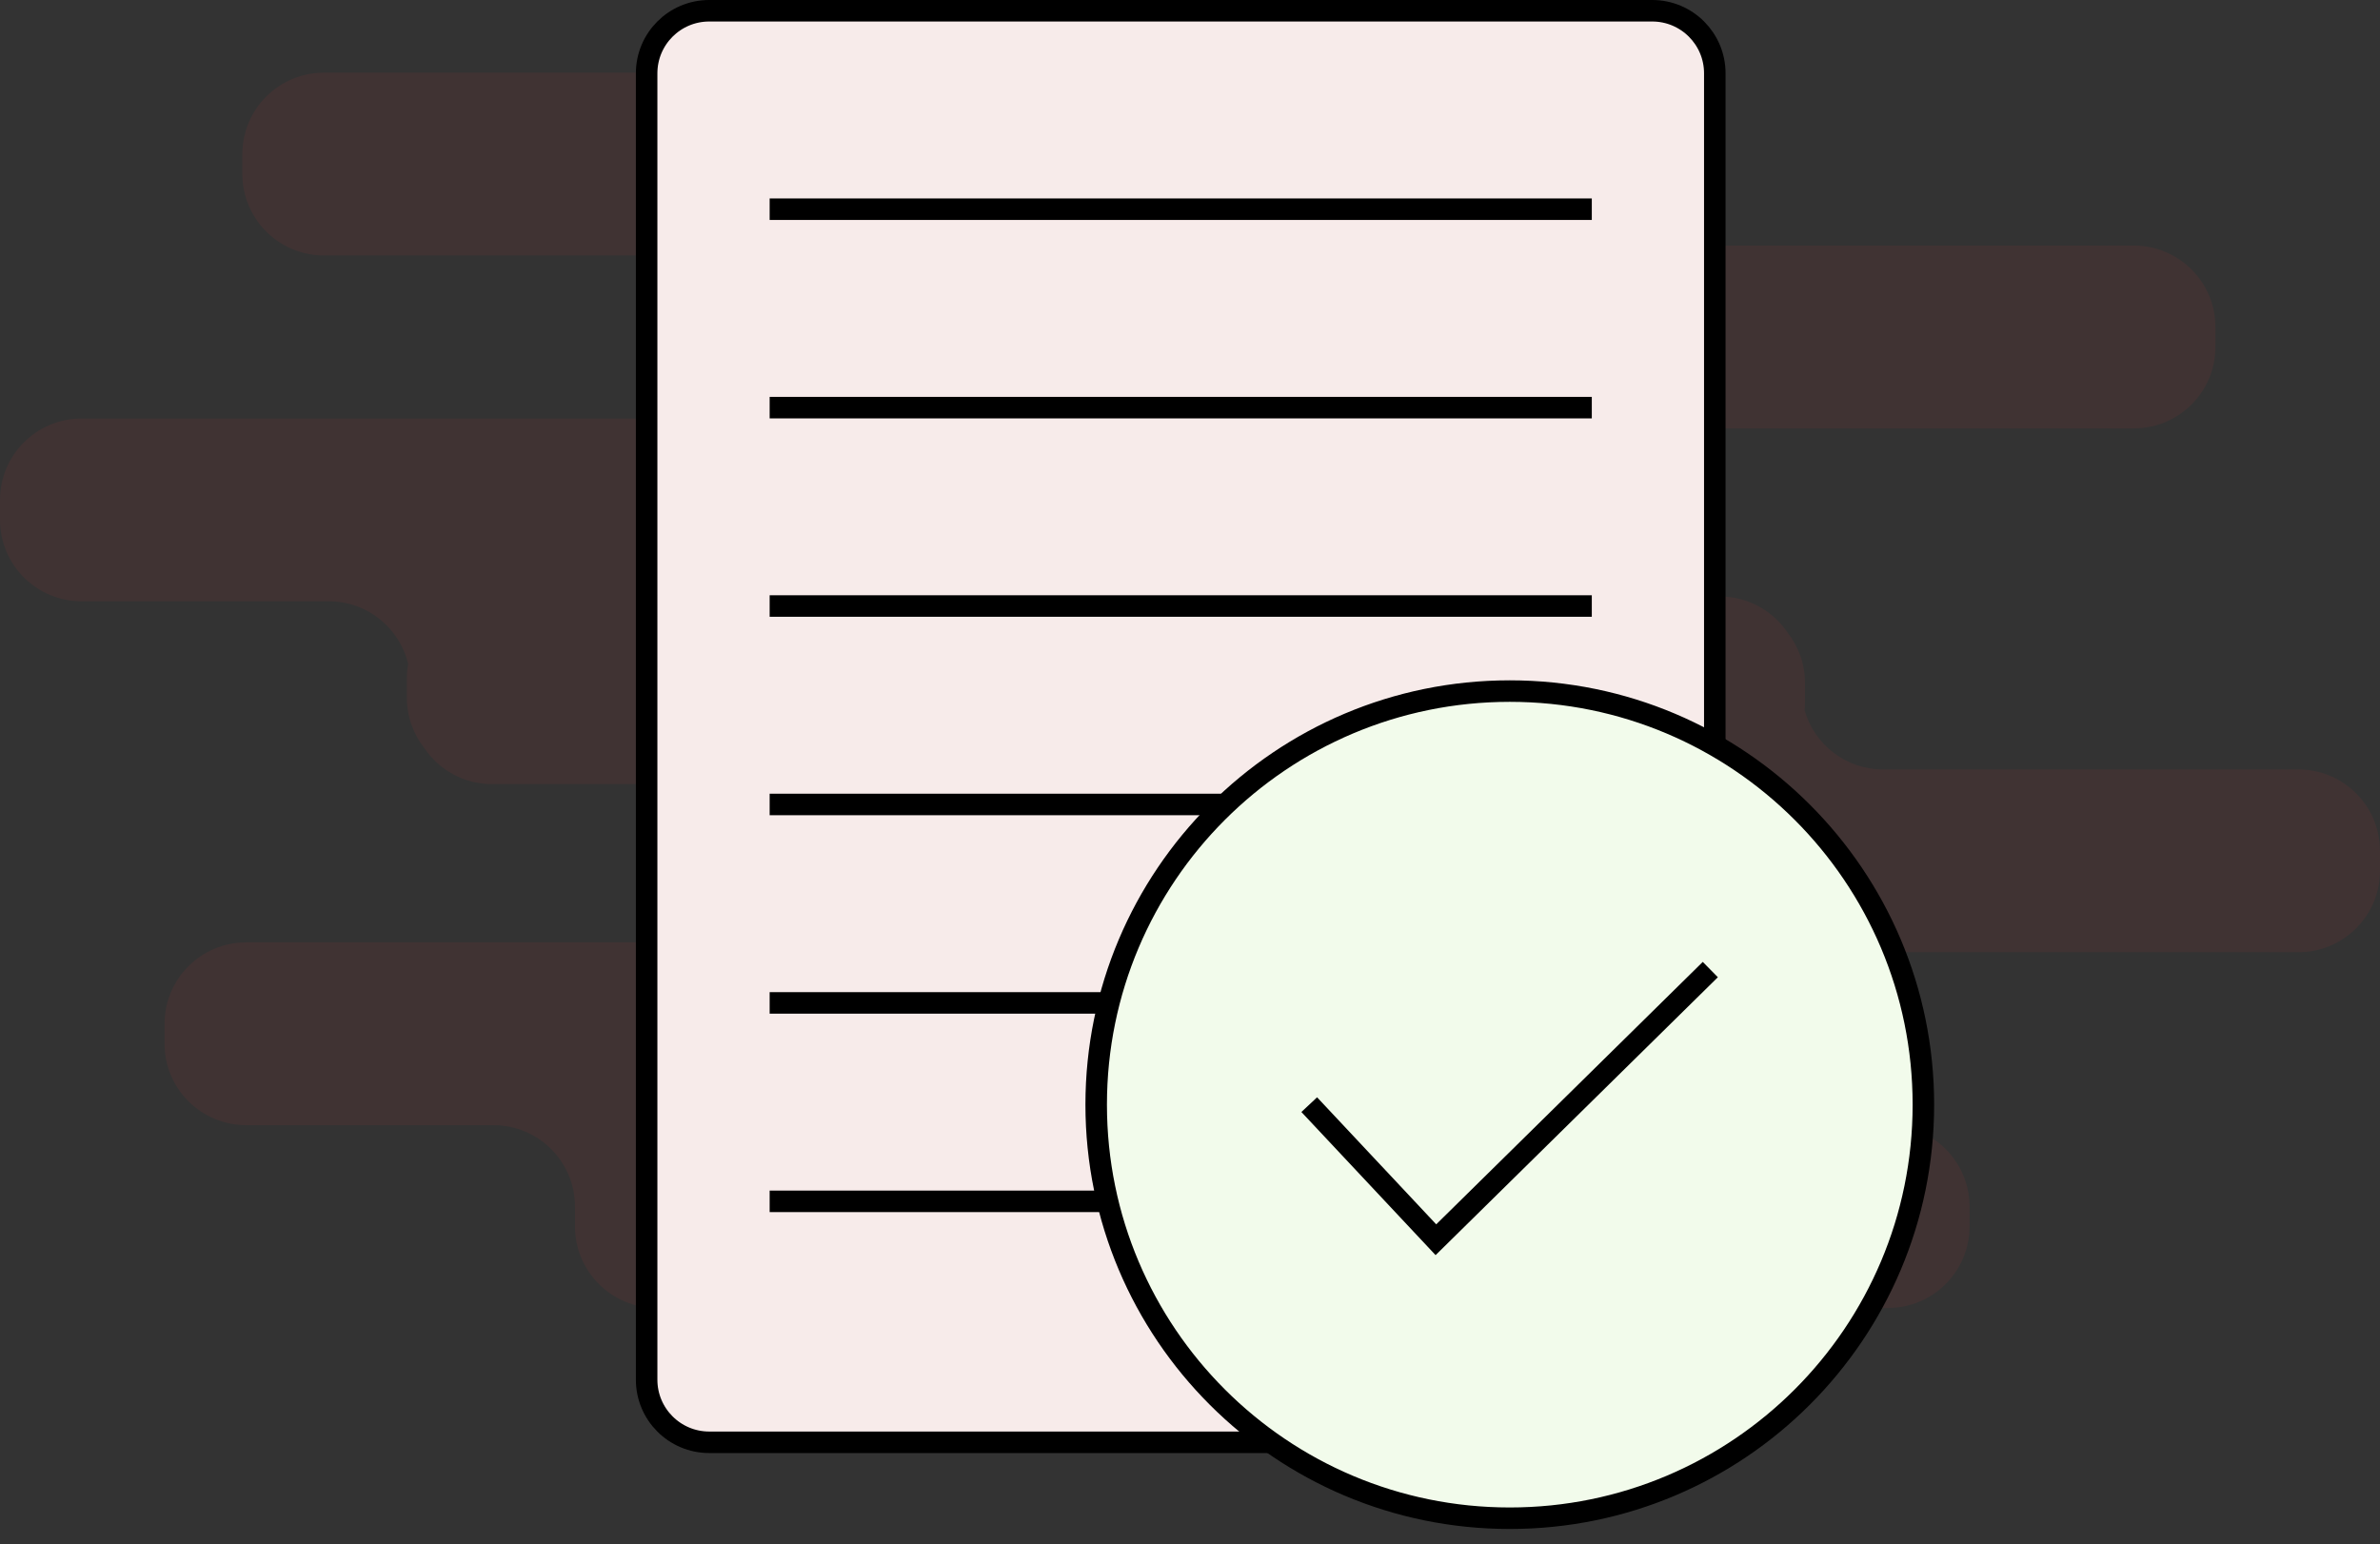 <svg xmlns="http://www.w3.org/2000/svg" width="131" height="85" viewBox="0 0 131 85">
    <rect x="0" y="0" width="131" height="85" fill="#333333" stroke="none"/>
    <g fill="none" fill-rule="evenodd">
        <path fill="#B73735" fill-opacity=".1" d="M126.51 42.355h-22.865c-2.053 0-3.78-1.376-4.316-3.255.013-.139.022-.28.022-.424v-1.088c0-1.047-.363-2.008-.964-2.772-.807-1.194-2.174-1.98-3.724-1.98H79.745c-1.74-.618-2.986-2.274-2.986-4.224v-.544c0-2.477 2.01-4.486 4.49-4.486h36.203c2.48 0 4.49-2.01 4.49-4.488v-1.088c0-2.478-2.01-4.488-4.49-4.488H94.587c-2.48 0-4.49-2.009-4.49-4.486v-.545C90.096 6.009 88.085 4 85.604 4H17.83c-2.48 0-4.491 2.01-4.491 4.487v1.088c0 2.478 2.01 4.487 4.49 4.487h22.865c2.48 0 4.491 2.01 4.491 4.488 0 2.478-2.01 4.488-4.49 4.488H4.491C2.01 23.038 0 25.047 0 27.525v1.087C0 31.091 2.01 33.1 4.492 33.1h13.61c2.12 0 3.894 1.472 4.364 3.449-.044.252-.071.51-.071.775v1.088c0 1.047.362 2.008.963 2.772.807 1.194 2.175 1.98 3.725 1.98h24.172c1.74.618 2.986 2.273 2.986 4.223 0 2.478-2.01 4.487-4.49 4.487H13.548c-2.48 0-4.492 2.01-4.492 4.488v1.087c0 2.479 2.011 4.488 4.492 4.488h13.61c2.48 0 4.49 2.009 4.49 4.487v1.088C31.65 69.99 33.66 72 36.14 72h67.776c2.481 0 4.492-2.01 4.492-4.488v-1.088c0-2.478-2.01-4.487-4.492-4.487h-13.61c-2.48 0-4.49-2.01-4.49-4.488v-.544c0-2.477 2.01-4.487 4.49-4.487h36.203c2.48 0 4.491-2.009 4.491-4.487v-1.088c0-2.479-2.01-4.488-4.49-4.488"/>
        <g>
            <path fill="#F7EBEA" d="M55.942 79.394H4.037c-1.903 0-3.445-1.543-3.445-3.445V4.036C.592 2.134 2.134.592 4.037.592h51.905c1.902 0 3.444 1.542 3.444 3.444V75.95c0 1.903-1.542 3.445-3.444 3.445" transform="translate(35)"/>
            <path stroke="#000" stroke-width="1.184" d="M55.942 79.394H4.037c-1.903 0-3.445-1.543-3.445-3.445V4.036C.592 2.134 2.134.592 4.037.592h51.905c1.902 0 3.444 1.542 3.444 3.444V75.95c0 1.903-1.542 3.445-3.444 3.445zM7.363 11.515L52.616 11.515M7.363 22.438L52.616 22.438M7.363 33.361L52.616 33.361M7.363 44.284L52.616 44.284M7.363 55.207L52.616 55.207M7.363 66.13L52.616 66.13" transform="translate(35)"/>
            <path fill="#F2FBEB" d="M70.867 60.808c0 12.573-10.192 22.766-22.766 22.766-12.573 0-22.765-10.193-22.765-22.766 0-12.573 10.192-22.766 22.765-22.766 12.574 0 22.766 10.193 22.766 22.766" transform="translate(35)"/>
            <path stroke="#000" stroke-width="1.184" d="M70.867 60.808c0 12.573-10.192 22.766-22.766 22.766-12.573 0-22.765-10.193-22.765-22.766 0-12.573 10.192-22.766 22.765-22.766 12.574 0 22.766 10.193 22.766 22.766z" transform="translate(35)"/>
            <path stroke="#000" stroke-width="1.184" d="M37.063 60.808L44.035 68.244 59.139 53.372" transform="translate(35)"/>
        </g>
    </g>
</svg>
